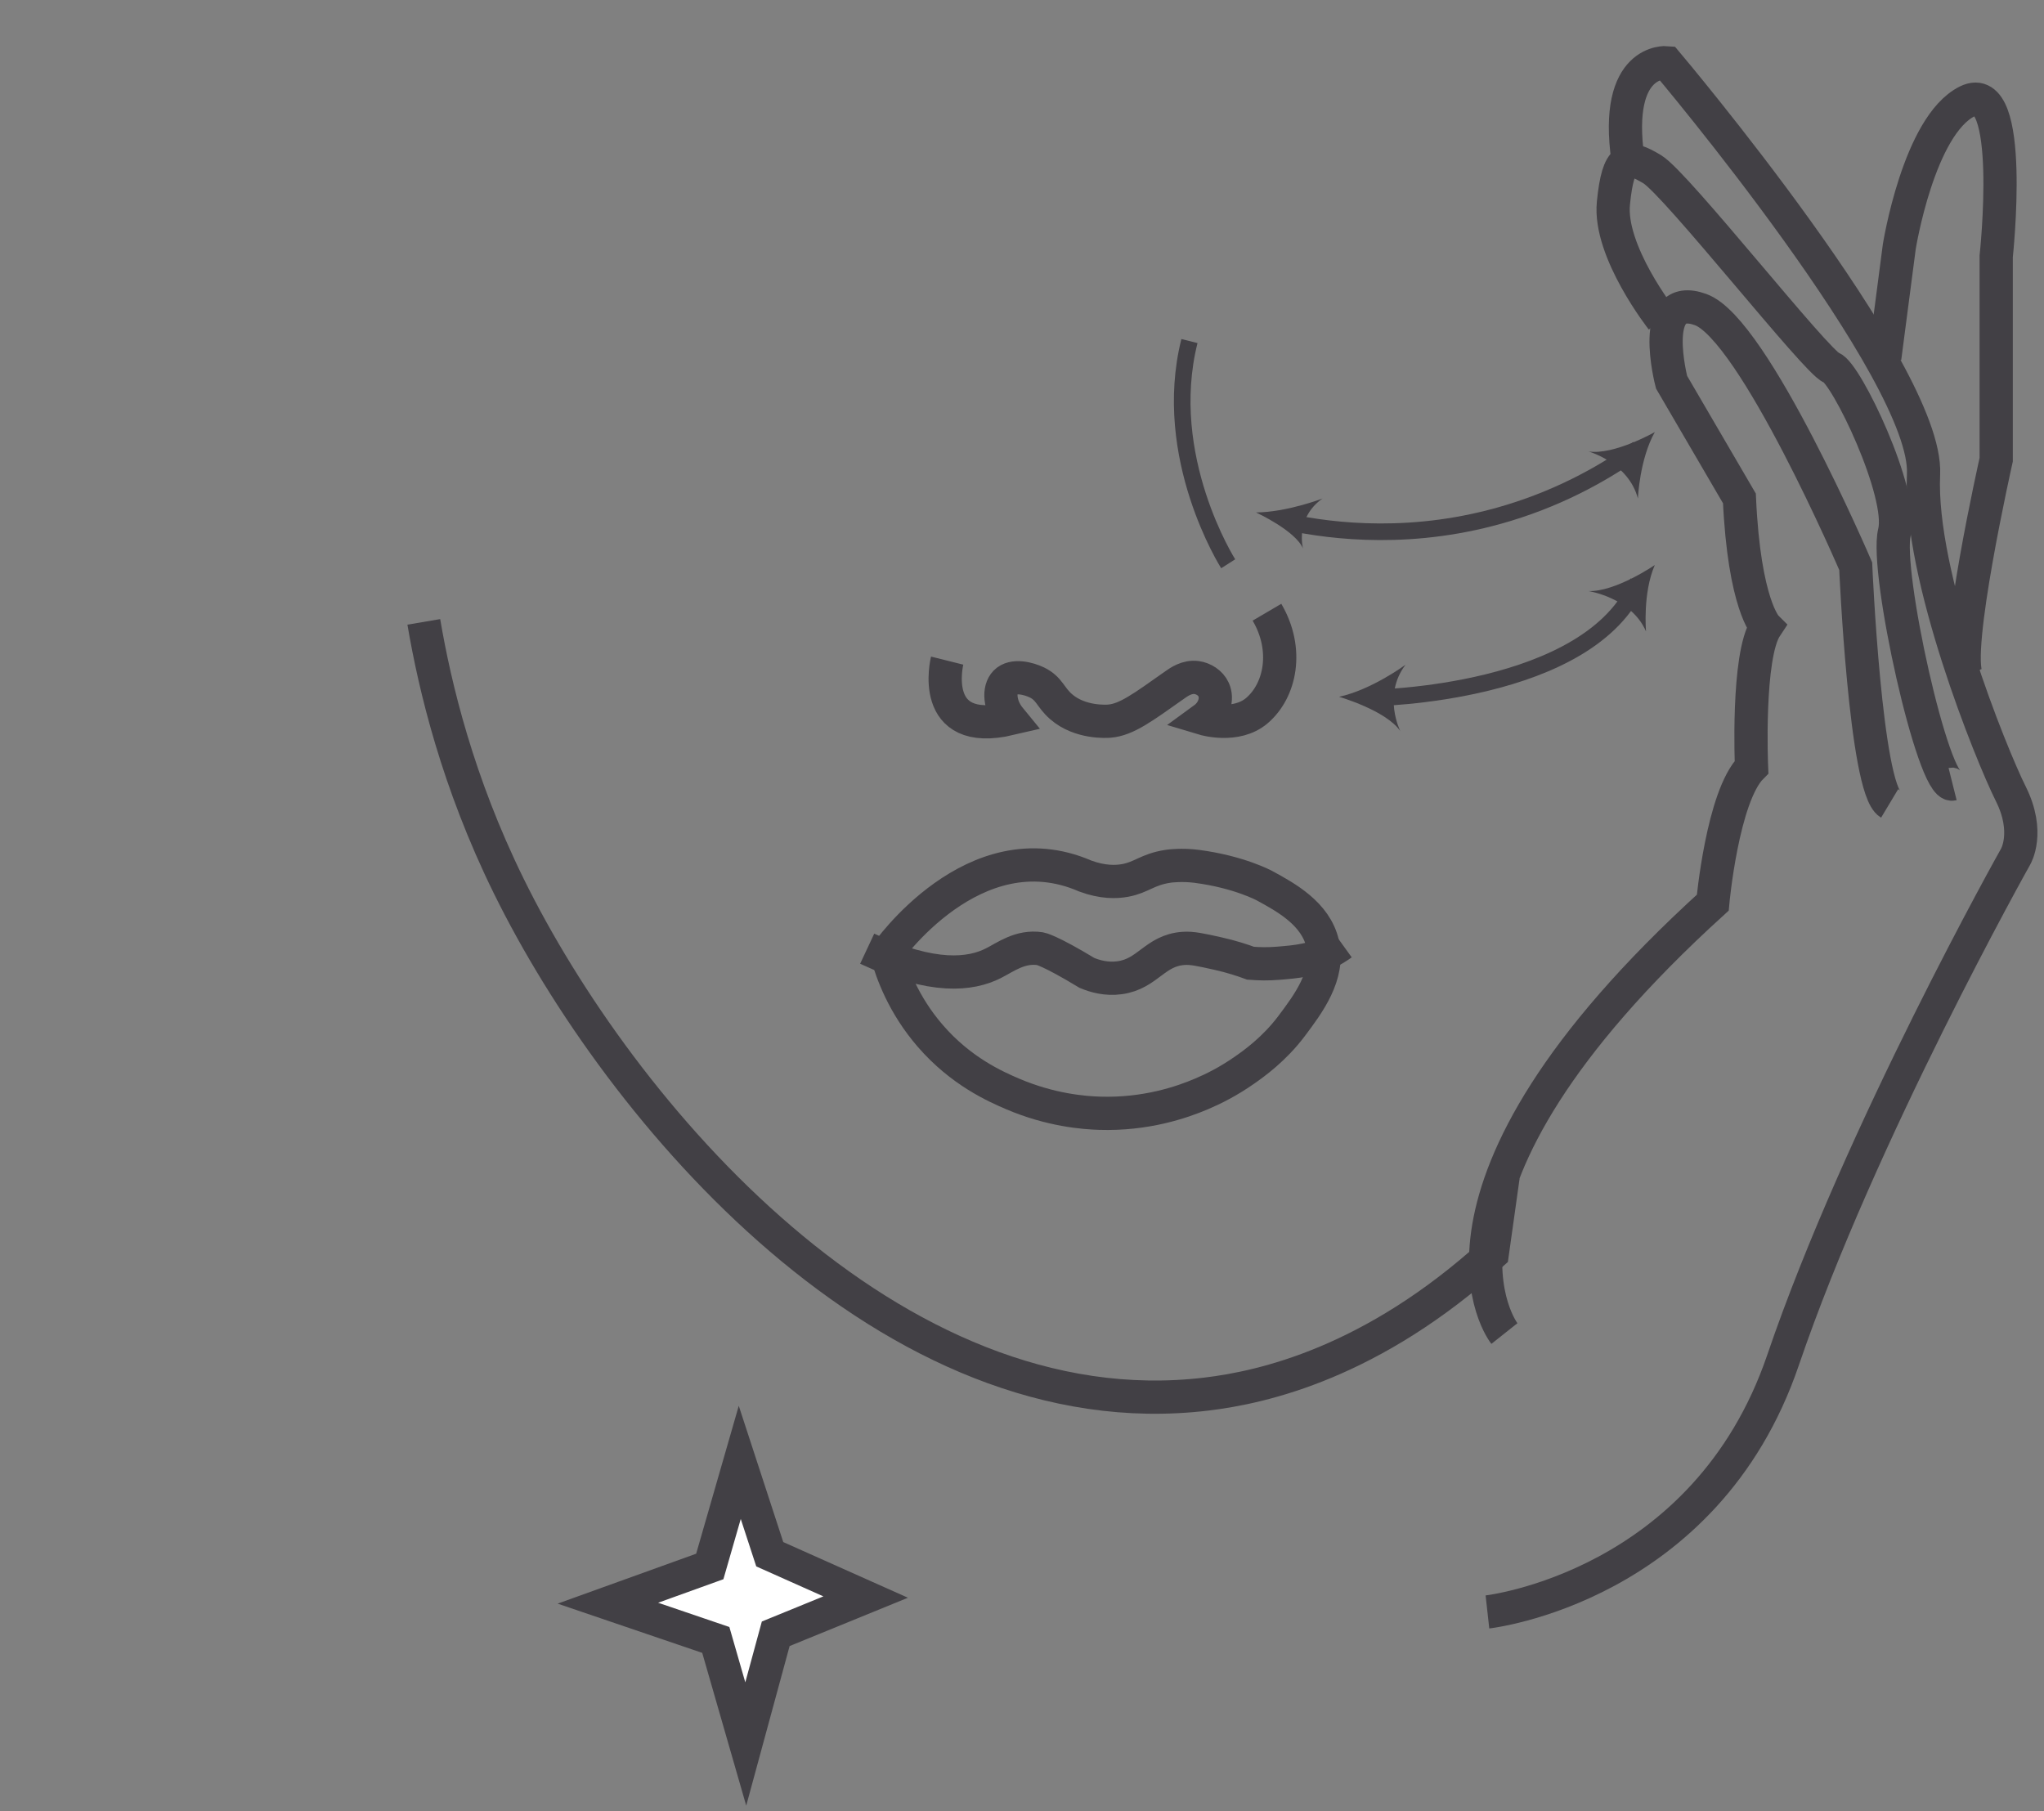 <svg width="123" height="109" viewBox="0 0 123 109" fill="none" xmlns="http://www.w3.org/2000/svg">
<rect x="0" y="0" width="123" height="109" fill="#808080" stroke="none"/>
<path d="M25.503 37.422C26.174 41.367 27.539 47.059 30.606 53.3C37.31 66.94 53.607 86.165 72.595 83.89C76.021 83.479 82.553 82.008 89.799 75.441C90.017 73.891 90.233 72.338 90.452 70.788" stroke="#424045" stroke-width="2" stroke-miterlimit="10"/>
<path d="M56.996 39.753C56.996 39.753 55.83 44.414 60.786 43.249C60.128 42.448 60.084 41.489 60.504 41.055C60.97 40.575 61.912 40.834 62.39 41.064C63.154 41.431 63.201 41.956 63.848 42.521C64.994 43.523 66.612 43.407 66.764 43.395C67.79 43.307 68.759 42.582 70.701 41.21C70.94 41.041 71.427 40.691 72.013 40.773C72.406 40.828 72.841 41.079 73.033 41.501C73.284 42.058 73.062 42.803 72.45 43.249C72.45 43.249 74.383 43.829 75.634 42.763C77.051 41.557 77.567 39.098 76.241 36.84" stroke="#424045" stroke-width="2" stroke-miterlimit="10"/>
<path d="M82.58 42C82.58 42 95.74 41.834 98.58 35" stroke="#424045" stroke-miterlimit="10"/>
<path d="M95.583 35.567C95.583 35.567 98.177 35.957 99.052 38C99.052 38 98.843 35.693 99.58 34C99.58 34 97.211 35.63 95.58 35.567" fill="#424045"/>
<path d="M84.267 44C84.267 44 83.178 41.842 84.58 40C84.58 40 82.562 41.497 80.58 41.931C80.58 41.931 83.413 42.747 84.267 43.997" fill="#424045"/>
<path d="M77.58 31.43C80.189 31.971 85.088 32.596 90.773 30.867C94.187 29.831 96.801 28.276 98.58 27" stroke="#424045" stroke-miterlimit="10"/>
<path d="M95.58 27.163C95.58 27.163 97.992 27.831 98.563 30C98.563 30 98.66 27.638 99.58 26C99.58 26 97.121 27.404 95.583 27.166" fill="#424045"/>
<path d="M78.409 33C78.409 33 77.916 31.181 79.58 30C79.58 30 77.447 30.821 75.58 30.837C75.58 30.837 77.928 31.912 78.409 33Z" fill="#424045"/>
<path d="M53.352 57.377C53.352 57.377 58.6 49.802 65.307 52.716C66.362 53.106 67.164 53.08 67.707 52.981C68.701 52.797 69.042 52.322 70.264 52.133C70.293 52.127 70.328 52.124 70.369 52.118C70.369 52.118 71.127 52.017 72.013 52.133C74.567 52.465 76.095 53.298 76.095 53.298C77.381 53.998 79.18 54.977 79.594 56.794C80.026 58.685 78.72 60.416 77.717 61.75C76.676 63.137 75.431 64.017 74.929 64.369C73.926 65.077 72.996 65.534 72.305 65.826C71.098 66.341 68.937 67.076 66.181 66.991C65.234 66.962 63.231 66.808 60.933 65.826C59.904 65.386 57.827 64.471 55.976 62.33C54.369 60.471 53.669 58.545 53.352 57.377Z" stroke="#424045" stroke-width="2" stroke-miterlimit="10"/>
<path d="M52.184 57.088C56.149 58.944 58.421 58.65 59.779 57.962C60.508 57.595 61.392 56.908 62.593 57.088C62.593 57.088 63.144 57.173 65.407 58.545C65.874 58.74 66.571 58.947 67.375 58.836C69.078 58.603 69.486 57.196 71.21 57.071C71.726 57.033 72.245 57.149 73.283 57.38C74.105 57.563 74.776 57.785 75.254 57.962C75.756 58.003 76.321 58.015 76.942 57.962C77.942 57.878 79.132 57.799 80.319 57.088C80.514 56.972 80.663 56.864 80.756 56.797" stroke="#424045" stroke-width="2" stroke-miterlimit="10"/>
<path d="M90.529 80.247C90.529 80.247 83.823 71.799 103.068 54.318C103.068 54.318 103.651 47.909 105.4 46.161C105.4 46.161 105.109 39.46 106.275 37.712C106.275 37.712 104.963 36.401 104.671 29.992L100.589 23C100.589 23 99.131 17.465 102.339 18.63C105.546 19.795 111.669 34.071 111.669 34.071C111.669 34.071 112.253 47.472 113.711 48.346" stroke="#424045" stroke-width="2" stroke-miterlimit="10"/>
<path d="M89.508 96.999C89.508 96.999 102.629 95.542 107.295 81.849C111.96 68.157 121.291 51.551 121.291 51.551C121.291 51.551 122.166 50.094 120.999 47.763C119.833 45.433 115.459 34.653 115.751 28.535C116.042 22.417 100.297 3.772 100.297 3.772C100.297 3.772 97.089 3.48 97.964 9.598" stroke="#424045" stroke-width="2" stroke-miterlimit="10"/>
<path d="M100.005 19.214C100.005 19.214 96.797 15.136 97.089 12.222C97.381 9.309 97.964 9.309 99.422 10.183C100.88 11.057 109.336 21.836 110.211 22.128C111.085 22.419 114.584 29.702 114.001 32.033C113.418 34.364 116.334 47.474 117.5 47.182" stroke="#424045" stroke-width="2" stroke-miterlimit="10"/>
<path d="M113.417 21.543L114.292 14.842C114.292 14.842 115.458 7.559 118.374 6.102C121.29 4.646 120.124 15.425 120.124 15.425V27.661C120.124 27.661 117.499 39.314 118.374 40.771" stroke="#424045" stroke-width="2" stroke-miterlimit="10"/>
<path d="M73.908 33.925C73.908 33.925 69.826 27.515 71.576 20.523" stroke="#424045" stroke-miterlimit="10"/>
<path d="M42.712 94.263L44.516 88L46.321 93.527L52.092 96.104L46.68 98.314L44.877 104.946L43.074 98.684L36.58 96.473L42.712 94.263Z" fill="white" stroke="#424045" stroke-width="2" stroke-miterlimit="10"/>
</svg>
